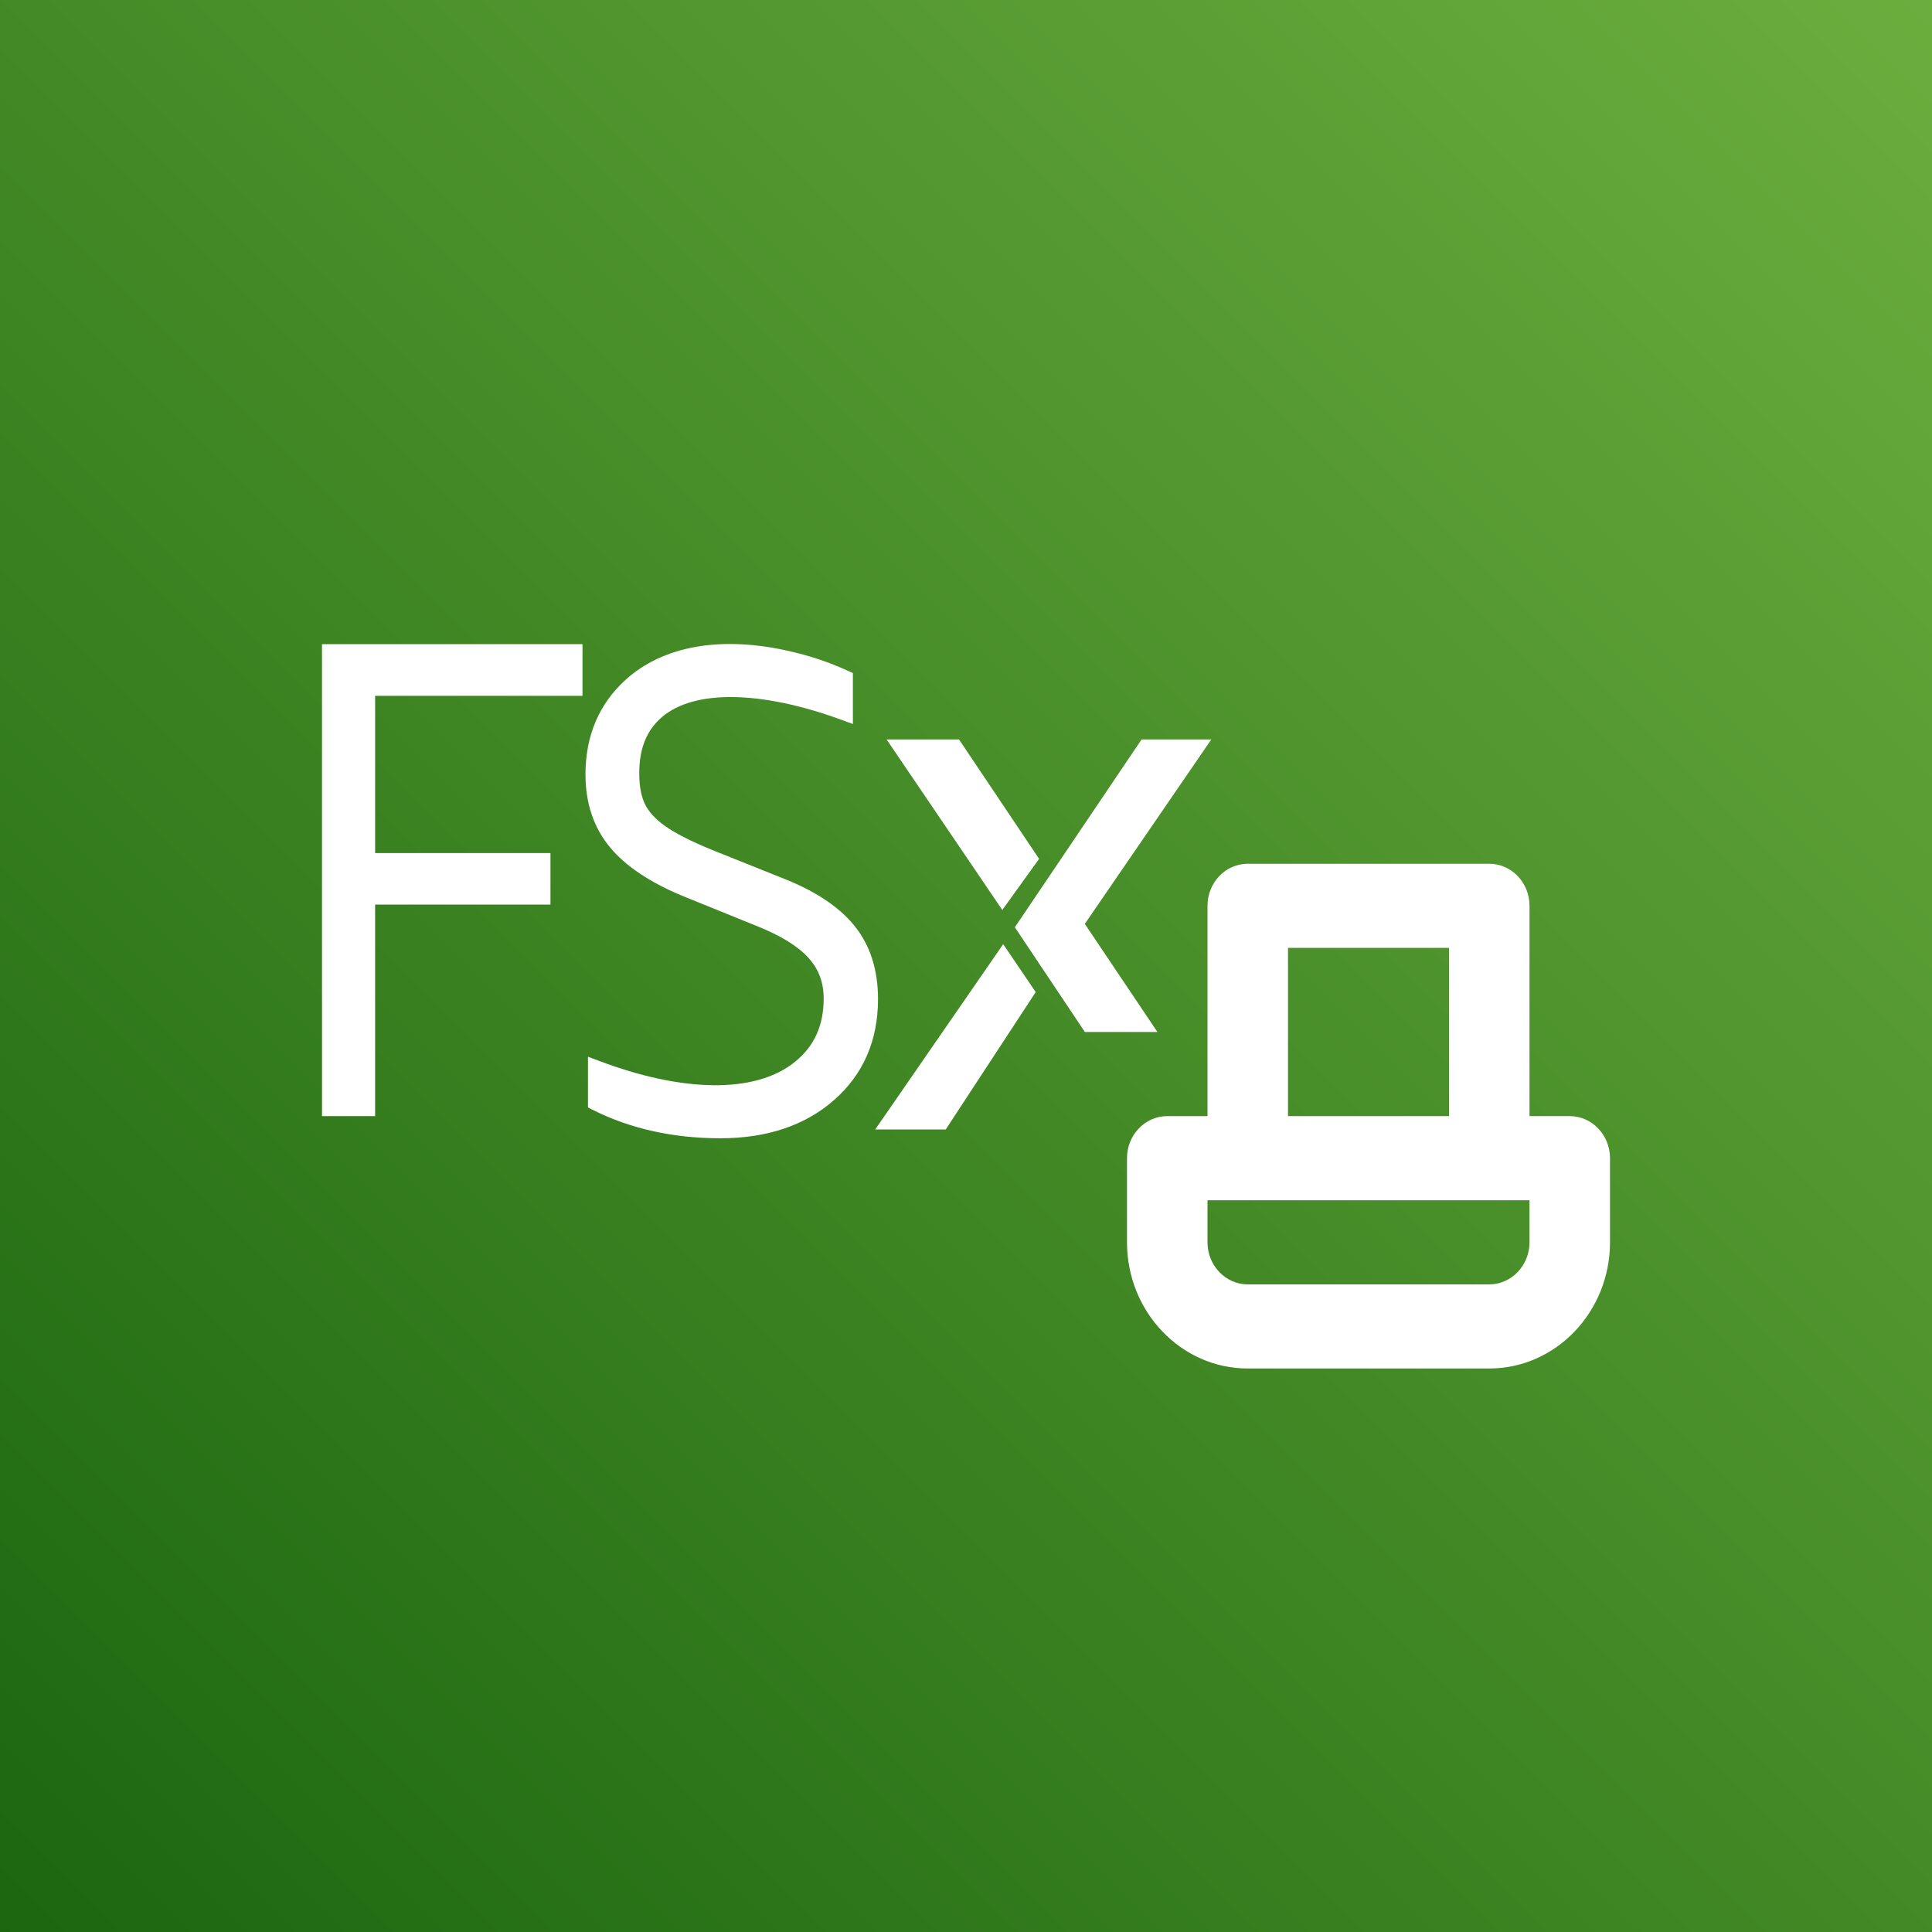 <?xml version="1.0" encoding="UTF-8"?>
<svg width="24px" height="24px" viewBox="0 0 24 24" version="1.1" xmlns="http://www.w3.org/2000/svg" xmlns:xlink="http://www.w3.org/1999/xlink">
    <rect x="0" y="0" width="24" height="24" fill="#333333" stroke="none"/>
    <title>Icon-Architecture/16/Arch_Amazon-FSx-for-WFS_16</title>
    <defs>
        <linearGradient x1="0%" y1="100%" x2="100%" y2="0%" id="linearGradient-1">
            <stop stop-color="#1B660F" offset="0%"></stop>
            <stop stop-color="#6CAE3E" offset="100%"></stop>
        </linearGradient>
    </defs>
    <g id="Icon-Architecture/16/Arch_Amazon-FSx-for-WFS_16" stroke="none" stroke-width="1" fill="none" fill-rule="evenodd">
        <g id="Rectangle" fill="url(#linearGradient-1)">
            <rect x="0" y="0" width="24" height="24"></rect>
        </g>
        <g id="Icon-Service/16/Amazon-FSx-for-WFS_16" transform="translate(4, 4)" fill="#FFFFFF">
            <path d="M10.378,8.82 L9.477,8.82 L8.607,7.519 L10.181,5.186 L11.047,5.186 L9.476,7.477 L10.378,8.82 Z M8.462,7.729 L8.866,8.324 L8.826,8.385 L7.748,10.031 L6.872,10.031 L8.462,7.729 Z M8.451,7.304 L7.014,5.186 L7.913,5.186 L7.943,5.23 L8.908,6.669 L8.451,7.304 Z M6.907,8.411 C6.907,8.925 6.724,9.347 6.36,9.666 C6.003,9.98 5.527,10.14 4.949,10.14 C4.359,10.14 3.824,10.02 3.359,9.785 L3.304,9.757 L3.304,9.127 L3.438,9.177 C4.461,9.566 5.386,9.596 5.882,9.185 C6.117,8.993 6.232,8.736 6.232,8.403 C6.232,8.206 6.171,8.042 6.047,7.903 C5.917,7.757 5.701,7.623 5.405,7.505 L4.5,7.138 C4.085,6.969 3.775,6.763 3.578,6.526 C3.375,6.281 3.273,5.977 3.273,5.621 C3.273,5.14 3.441,4.745 3.772,4.444 C4.244,4.018 4.963,3.897 5.803,4.088 C6.061,4.146 6.307,4.229 6.535,4.334 L6.595,4.361 L6.595,4.994 L6.462,4.945 C5.455,4.575 4.624,4.566 4.225,4.906 C4.033,5.069 3.941,5.298 3.941,5.605 C3.941,5.776 3.969,5.913 4.024,6.013 C4.082,6.115 4.178,6.209 4.312,6.295 C4.454,6.387 4.662,6.486 4.93,6.592 L5.767,6.927 C6.156,7.085 6.445,7.283 6.627,7.517 C6.814,7.755 6.907,8.056 6.907,8.411 L6.907,8.411 Z M0,4.002 L3.236,4.002 L3.236,4.644 L0.66,4.644 L0.66,6.597 L2.838,6.597 L2.838,7.237 L0.66,7.237 L0.66,9.865 L0,9.865 L0,4.002 Z M15,11.432 C15,11.721 14.775,11.955 14.5,11.955 L11.5,11.955 C11.225,11.955 11,11.721 11,11.432 L11,10.91 L15,10.91 L15,11.432 Z M12,9.865 L14,9.865 L14,7.775 L12,7.775 L12,9.865 Z M15.5,9.865 L15,9.865 L15,7.252 C15,6.964 14.776,6.73 14.5,6.73 L11.5,6.73 C11.224,6.73 11,6.964 11,7.252 L11,9.865 L10.5,9.865 C10.224,9.865 10,10.099 10,10.387 L10,11.432 C10,12.297 10.673,13 11.5,13 L14.5,13 C15.327,13 16,12.297 16,11.432 L16,10.387 C16,10.099 15.776,9.865 15.5,9.865 L15.5,9.865 Z" id="Amazon-FSx-for-WFS_Icon_16_Squid"></path>
        </g>
    </g>
</svg>